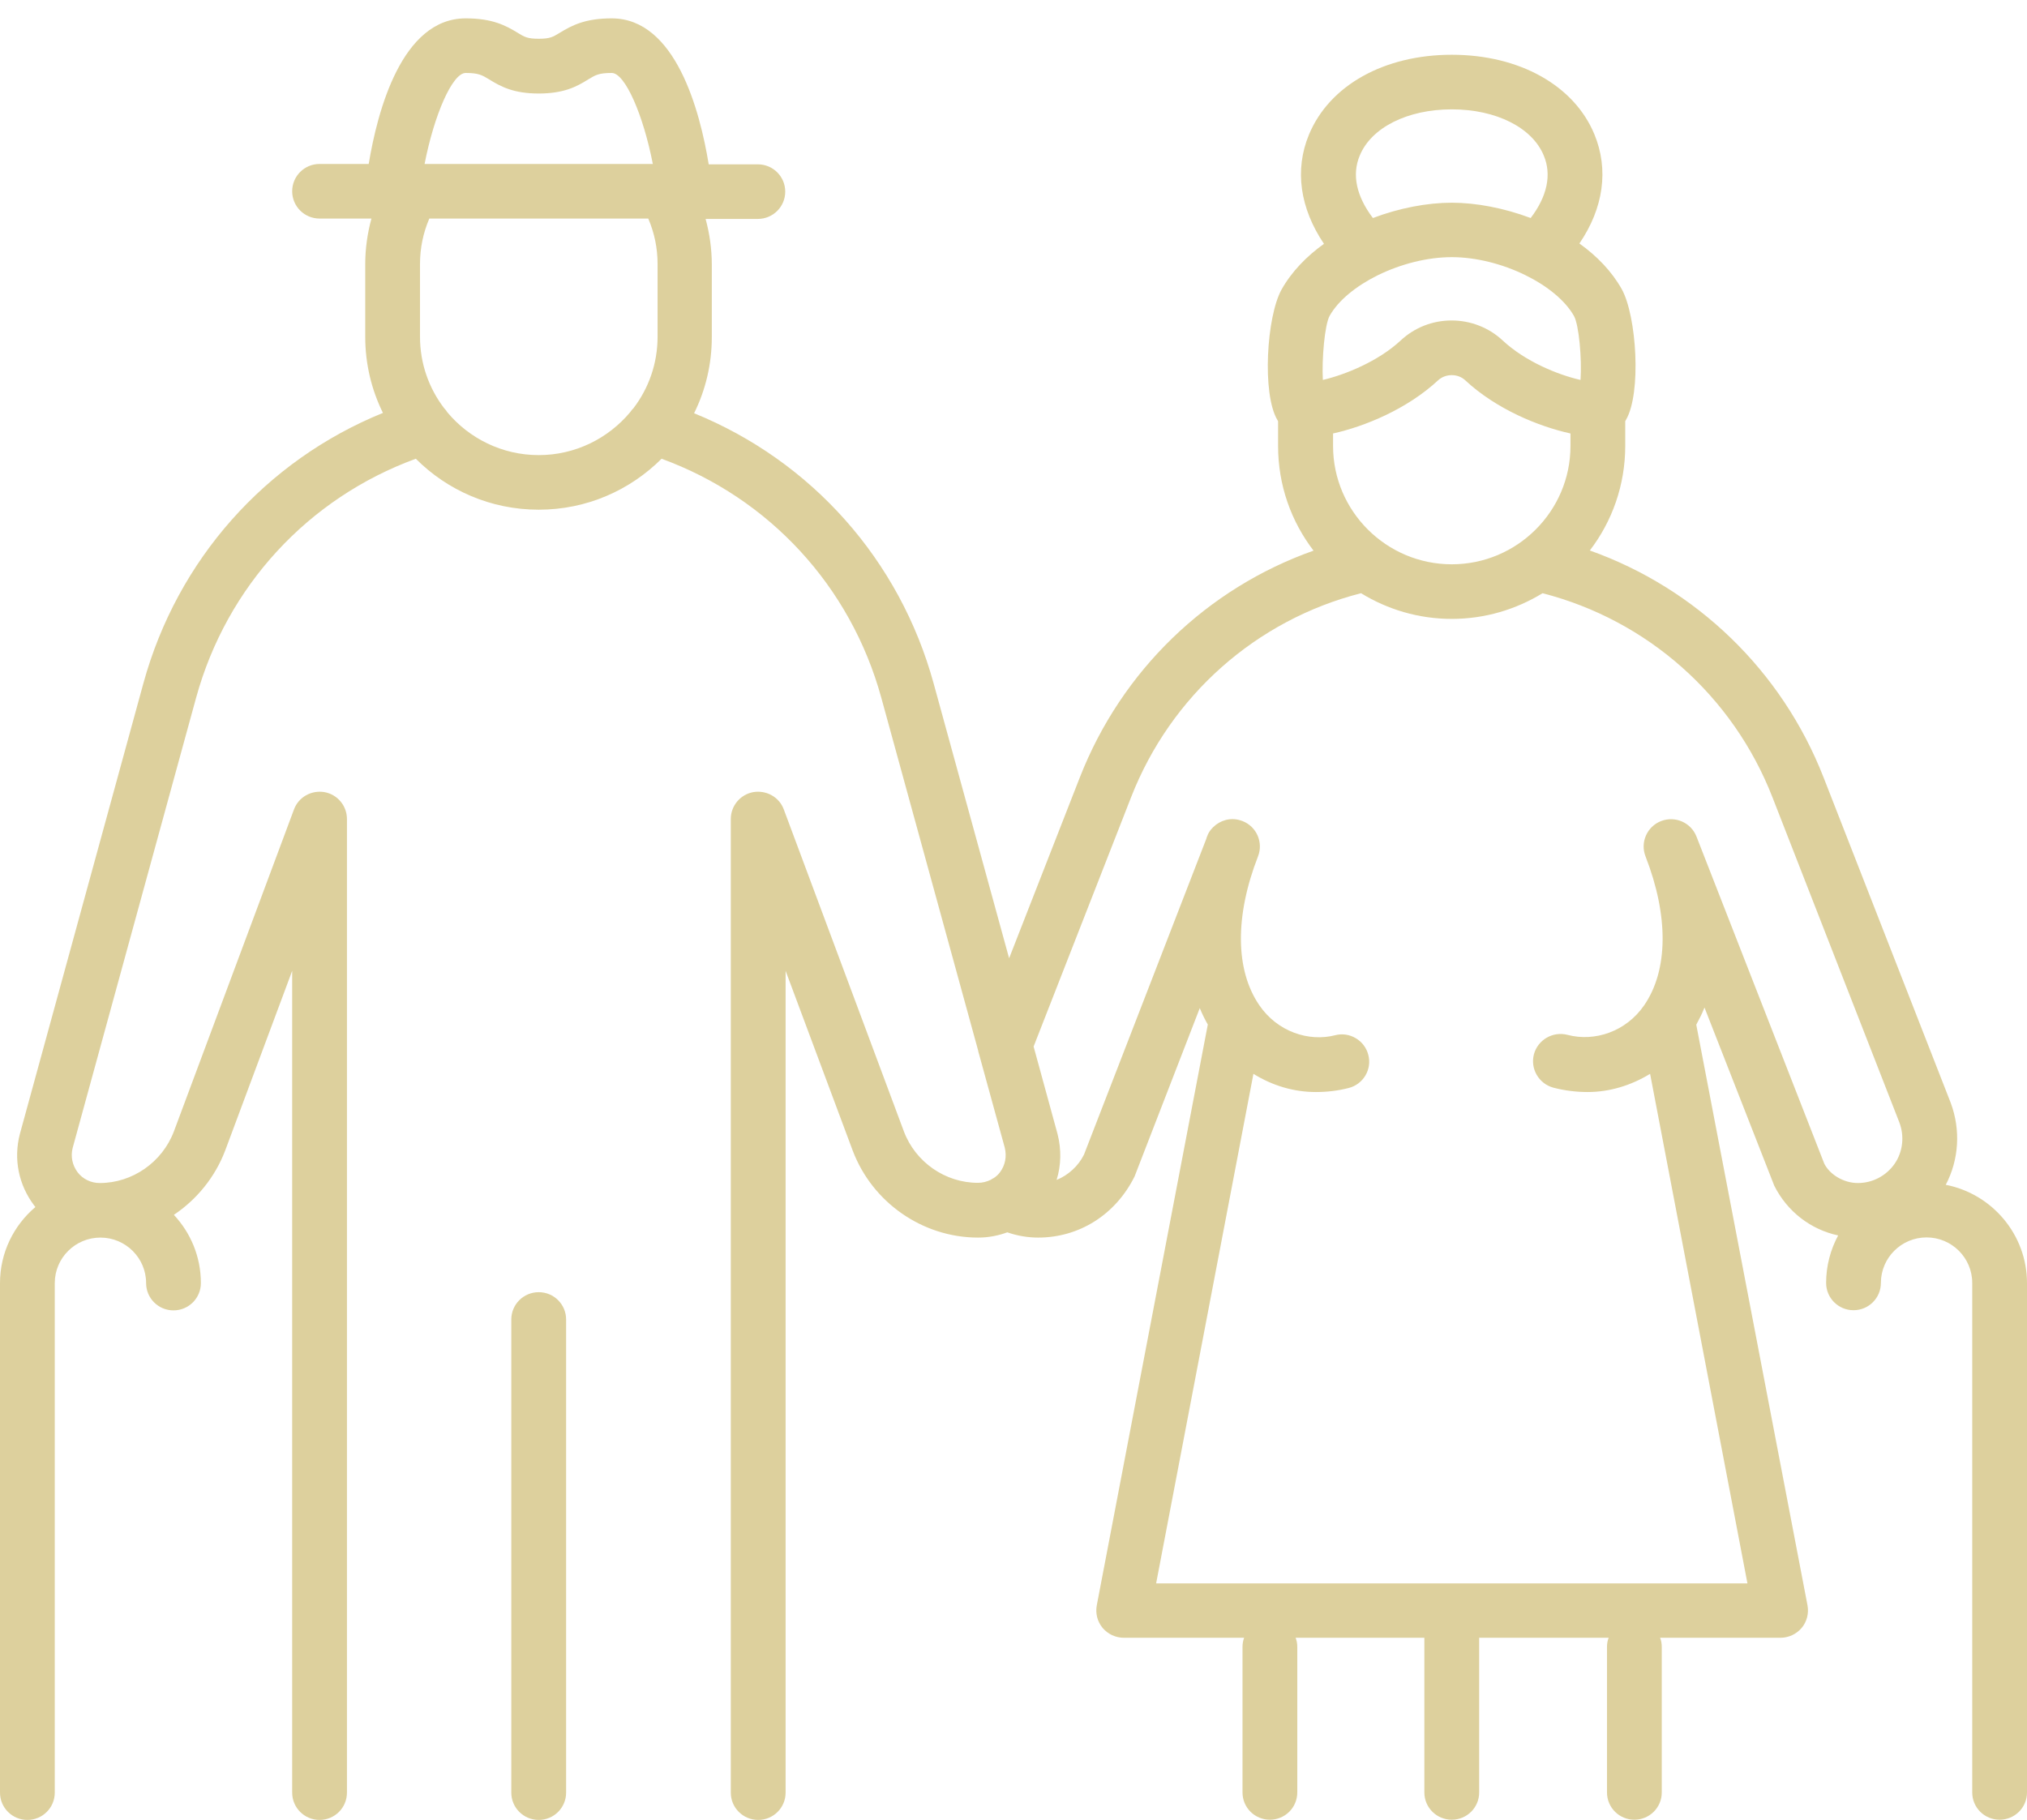 <svg width="49" height="44" viewBox="0 0 49 44" fill="none" xmlns="http://www.w3.org/2000/svg">
<path d="M47.036 28.645C47.353 28.043 47.402 27.321 47.155 26.661L44.082 18.795C43.071 16.208 41.001 14.224 38.432 13.309C38.971 12.605 39.288 11.729 39.288 10.779V10.181C39.297 10.172 39.301 10.159 39.306 10.15C39.681 9.512 39.566 7.646 39.204 6.991C38.962 6.56 38.604 6.19 38.18 5.887C38.763 5.033 38.895 4.1 38.542 3.247C38.052 2.063 36.728 1.324 35.095 1.324C33.461 1.324 32.137 2.063 31.642 3.256C31.289 4.109 31.426 5.037 32.005 5.895C31.581 6.199 31.223 6.569 30.98 7C30.618 7.651 30.504 9.521 30.879 10.154C30.883 10.163 30.892 10.176 30.896 10.185V10.783C30.896 11.734 31.214 12.609 31.753 13.313C29.179 14.224 27.113 16.212 26.102 18.799L24.394 23.168L22.571 16.529C21.75 13.533 19.613 11.144 16.779 9.991C17.053 9.437 17.207 8.812 17.207 8.152V6.393C17.207 6.023 17.154 5.649 17.057 5.293H18.32C18.686 5.293 18.982 4.998 18.982 4.633C18.982 4.268 18.686 3.973 18.32 3.973H17.132C16.921 2.684 16.333 0.444 14.788 0.444C14.148 0.444 13.826 0.612 13.526 0.796C13.367 0.893 13.296 0.937 13.023 0.937C12.749 0.937 12.678 0.893 12.519 0.796C12.219 0.612 11.897 0.444 11.257 0.444C9.712 0.444 9.125 2.684 8.913 3.964H7.725C7.359 3.964 7.063 4.259 7.063 4.624C7.063 4.989 7.359 5.284 7.725 5.284H8.979C8.882 5.64 8.829 6.014 8.829 6.384V8.144C8.829 8.803 8.983 9.428 9.257 9.983C6.423 11.135 4.286 13.529 3.465 16.525L0.481 27.414C0.322 28.021 0.45 28.645 0.825 29.143C0.834 29.156 0.848 29.169 0.856 29.182C0.331 29.627 0 30.287 0 31.021V43.34C0 43.705 0.296 44 0.662 44C1.029 44 1.324 43.705 1.324 43.34V31.021C1.324 30.414 1.819 29.921 2.428 29.921C3.037 29.921 3.532 30.414 3.532 31.021C3.532 31.386 3.827 31.681 4.194 31.681C4.56 31.681 4.856 31.386 4.856 31.021C4.856 30.383 4.609 29.807 4.203 29.371C4.754 29.002 5.196 28.465 5.443 27.818L7.063 23.472V43.34C7.063 43.705 7.359 44 7.725 44C8.092 44 8.387 43.705 8.387 43.34V19.802C8.387 19.481 8.158 19.208 7.844 19.151C7.527 19.098 7.218 19.27 7.107 19.569L4.203 27.356C3.92 28.1 3.2 28.602 2.41 28.602C2.198 28.602 2 28.505 1.876 28.342C1.748 28.17 1.704 27.959 1.757 27.752L4.741 16.868C5.483 14.171 7.452 12.042 10.052 11.091C10.811 11.852 11.861 12.323 13.023 12.323C14.184 12.323 15.23 11.852 15.993 11.091C18.593 12.042 20.562 14.171 21.304 16.868L23.644 25.394C23.648 25.425 23.657 25.456 23.666 25.482L24.288 27.744C24.341 27.959 24.301 28.17 24.173 28.342C24.134 28.395 24.081 28.443 24.028 28.478C24.001 28.491 23.979 28.505 23.953 28.522C23.855 28.571 23.75 28.597 23.639 28.597C22.849 28.597 22.13 28.096 21.851 27.356L18.947 19.569C18.836 19.27 18.527 19.098 18.209 19.151C17.896 19.208 17.666 19.481 17.666 19.802V43.34C17.666 43.705 17.962 44 18.329 44C18.695 44 18.991 43.705 18.991 43.34V23.472L20.615 27.823C21.092 29.077 22.306 29.921 23.644 29.921C23.886 29.921 24.125 29.877 24.35 29.794C24.588 29.877 24.844 29.921 25.096 29.921C26.08 29.921 26.963 29.376 27.427 28.443L29.003 24.373C29.064 24.523 29.131 24.655 29.197 24.77L26.513 38.813C26.478 39.006 26.526 39.204 26.654 39.358C26.782 39.508 26.968 39.596 27.166 39.596H30.075C30.049 39.666 30.036 39.737 30.036 39.816V43.336C30.036 43.701 30.331 43.995 30.698 43.995C31.064 43.995 31.36 43.701 31.36 43.336V39.816C31.36 39.737 31.347 39.666 31.32 39.596H34.432V43.336C34.432 43.701 34.728 43.995 35.095 43.995C35.461 43.995 35.757 43.701 35.757 43.336V39.596H38.887C38.86 39.666 38.847 39.737 38.847 39.816V43.336C38.847 43.701 39.143 43.995 39.509 43.995C39.875 43.995 40.171 43.701 40.171 43.336V39.816C40.171 39.737 40.158 39.666 40.131 39.596H43.041C43.239 39.596 43.425 39.508 43.553 39.358C43.681 39.204 43.729 39.006 43.694 38.813L41.005 24.774C41.072 24.651 41.142 24.514 41.204 24.36L42.891 28.668C43.204 29.292 43.773 29.728 44.435 29.869C44.25 30.212 44.144 30.603 44.144 31.017C44.144 31.382 44.44 31.677 44.806 31.677C45.173 31.677 45.468 31.382 45.468 31.017C45.468 30.41 45.963 29.917 46.572 29.917C47.181 29.917 47.676 30.41 47.676 31.017V43.336C47.676 43.701 47.971 43.995 48.338 43.995C48.704 43.995 49 43.701 49 43.336V31.021C49 29.846 48.152 28.861 47.036 28.645ZM11.257 1.764C11.57 1.764 11.654 1.817 11.822 1.918C12.113 2.099 12.422 2.261 13.023 2.261C13.623 2.261 13.936 2.099 14.223 1.918C14.391 1.817 14.47 1.764 14.788 1.764C15.111 1.764 15.552 2.785 15.781 3.964H10.264C10.493 2.785 10.934 1.764 11.257 1.764ZM13.023 11.003C12.135 11.003 11.341 10.598 10.815 9.969C10.793 9.934 10.767 9.899 10.736 9.868C10.37 9.389 10.153 8.79 10.153 8.144V6.384C10.153 6.001 10.228 5.636 10.378 5.284H15.671C15.821 5.636 15.896 6.001 15.896 6.384V8.144C15.896 8.79 15.68 9.389 15.314 9.868C15.283 9.899 15.256 9.93 15.234 9.965C14.704 10.598 13.91 11.003 13.023 11.003ZM32.225 10.783V10.48C32.984 10.312 34.009 9.895 34.764 9.195C34.944 9.028 35.245 9.028 35.421 9.195C36.172 9.895 37.2 10.312 37.964 10.48V10.783C37.964 12.358 36.675 13.643 35.095 13.643C33.514 13.643 32.225 12.358 32.225 10.783ZM32.87 3.762C33.148 3.084 34.022 2.644 35.095 2.644C36.167 2.644 37.041 3.084 37.319 3.762C37.514 4.224 37.399 4.752 37.002 5.271C36.357 5.029 35.682 4.901 35.095 4.901C34.503 4.901 33.828 5.029 33.188 5.271C32.79 4.747 32.675 4.224 32.87 3.762ZM32.141 7.638C32.353 7.259 32.786 6.912 33.311 6.652C33.316 6.652 33.316 6.648 33.32 6.648C33.863 6.384 34.499 6.217 35.095 6.217C35.686 6.217 36.326 6.384 36.865 6.648C36.869 6.652 36.878 6.652 36.882 6.657C37.403 6.912 37.836 7.264 38.048 7.638C38.171 7.858 38.242 8.685 38.207 9.186C37.668 9.063 36.878 8.746 36.326 8.232C35.991 7.919 35.549 7.748 35.09 7.748C34.631 7.748 34.194 7.919 33.859 8.232C33.316 8.737 32.517 9.059 31.978 9.186C31.951 8.68 32.022 7.858 32.141 7.638ZM44.1 28.135L41.01 20.225C40.877 19.886 40.493 19.719 40.154 19.851C39.814 19.983 39.646 20.366 39.778 20.704C40.339 22.143 40.33 23.454 39.747 24.303C39.306 24.945 38.547 25.192 37.893 25.02C37.536 24.928 37.178 25.139 37.081 25.487C36.988 25.838 37.196 26.199 37.549 26.296C37.818 26.366 38.096 26.402 38.379 26.402C38.909 26.402 39.429 26.243 39.889 25.962L42.242 38.281H27.948L30.3 25.962C30.76 26.248 31.276 26.402 31.81 26.402C32.08 26.402 32.344 26.371 32.6 26.305C32.954 26.217 33.17 25.856 33.077 25.504C32.989 25.152 32.623 24.937 32.274 25.029C31.638 25.192 30.879 24.945 30.442 24.303C29.859 23.454 29.85 22.143 30.411 20.704C30.543 20.366 30.376 19.983 30.036 19.851C30.018 19.846 30 19.838 29.983 19.833C29.744 19.758 29.493 19.833 29.325 20L29.32 20.005C29.316 20.009 29.312 20.018 29.303 20.022C29.25 20.079 29.206 20.145 29.179 20.225C29.171 20.242 29.166 20.26 29.162 20.277L26.204 27.915C26.067 28.192 25.824 28.412 25.542 28.527C25.652 28.175 25.661 27.792 25.564 27.414L24.986 25.302L27.343 19.274C28.301 16.82 30.367 14.989 32.901 14.342C33.541 14.734 34.291 14.963 35.095 14.963C35.898 14.963 36.648 14.734 37.289 14.342C39.822 14.994 41.888 16.82 42.846 19.274L45.914 27.136C46.042 27.471 45.998 27.845 45.804 28.131C45.601 28.425 45.27 28.602 44.912 28.602C44.563 28.602 44.232 28.395 44.1 28.135Z" fill="#DDD09D"/>
<path d="M13.023 31.241C12.656 31.241 12.36 31.536 12.36 31.901V43.34C12.36 43.705 12.656 44 13.023 44C13.389 44 13.685 43.705 13.685 43.34V31.901C13.685 31.536 13.389 31.241 13.023 31.241Z" fill="#DDD09D"/>
</svg>

